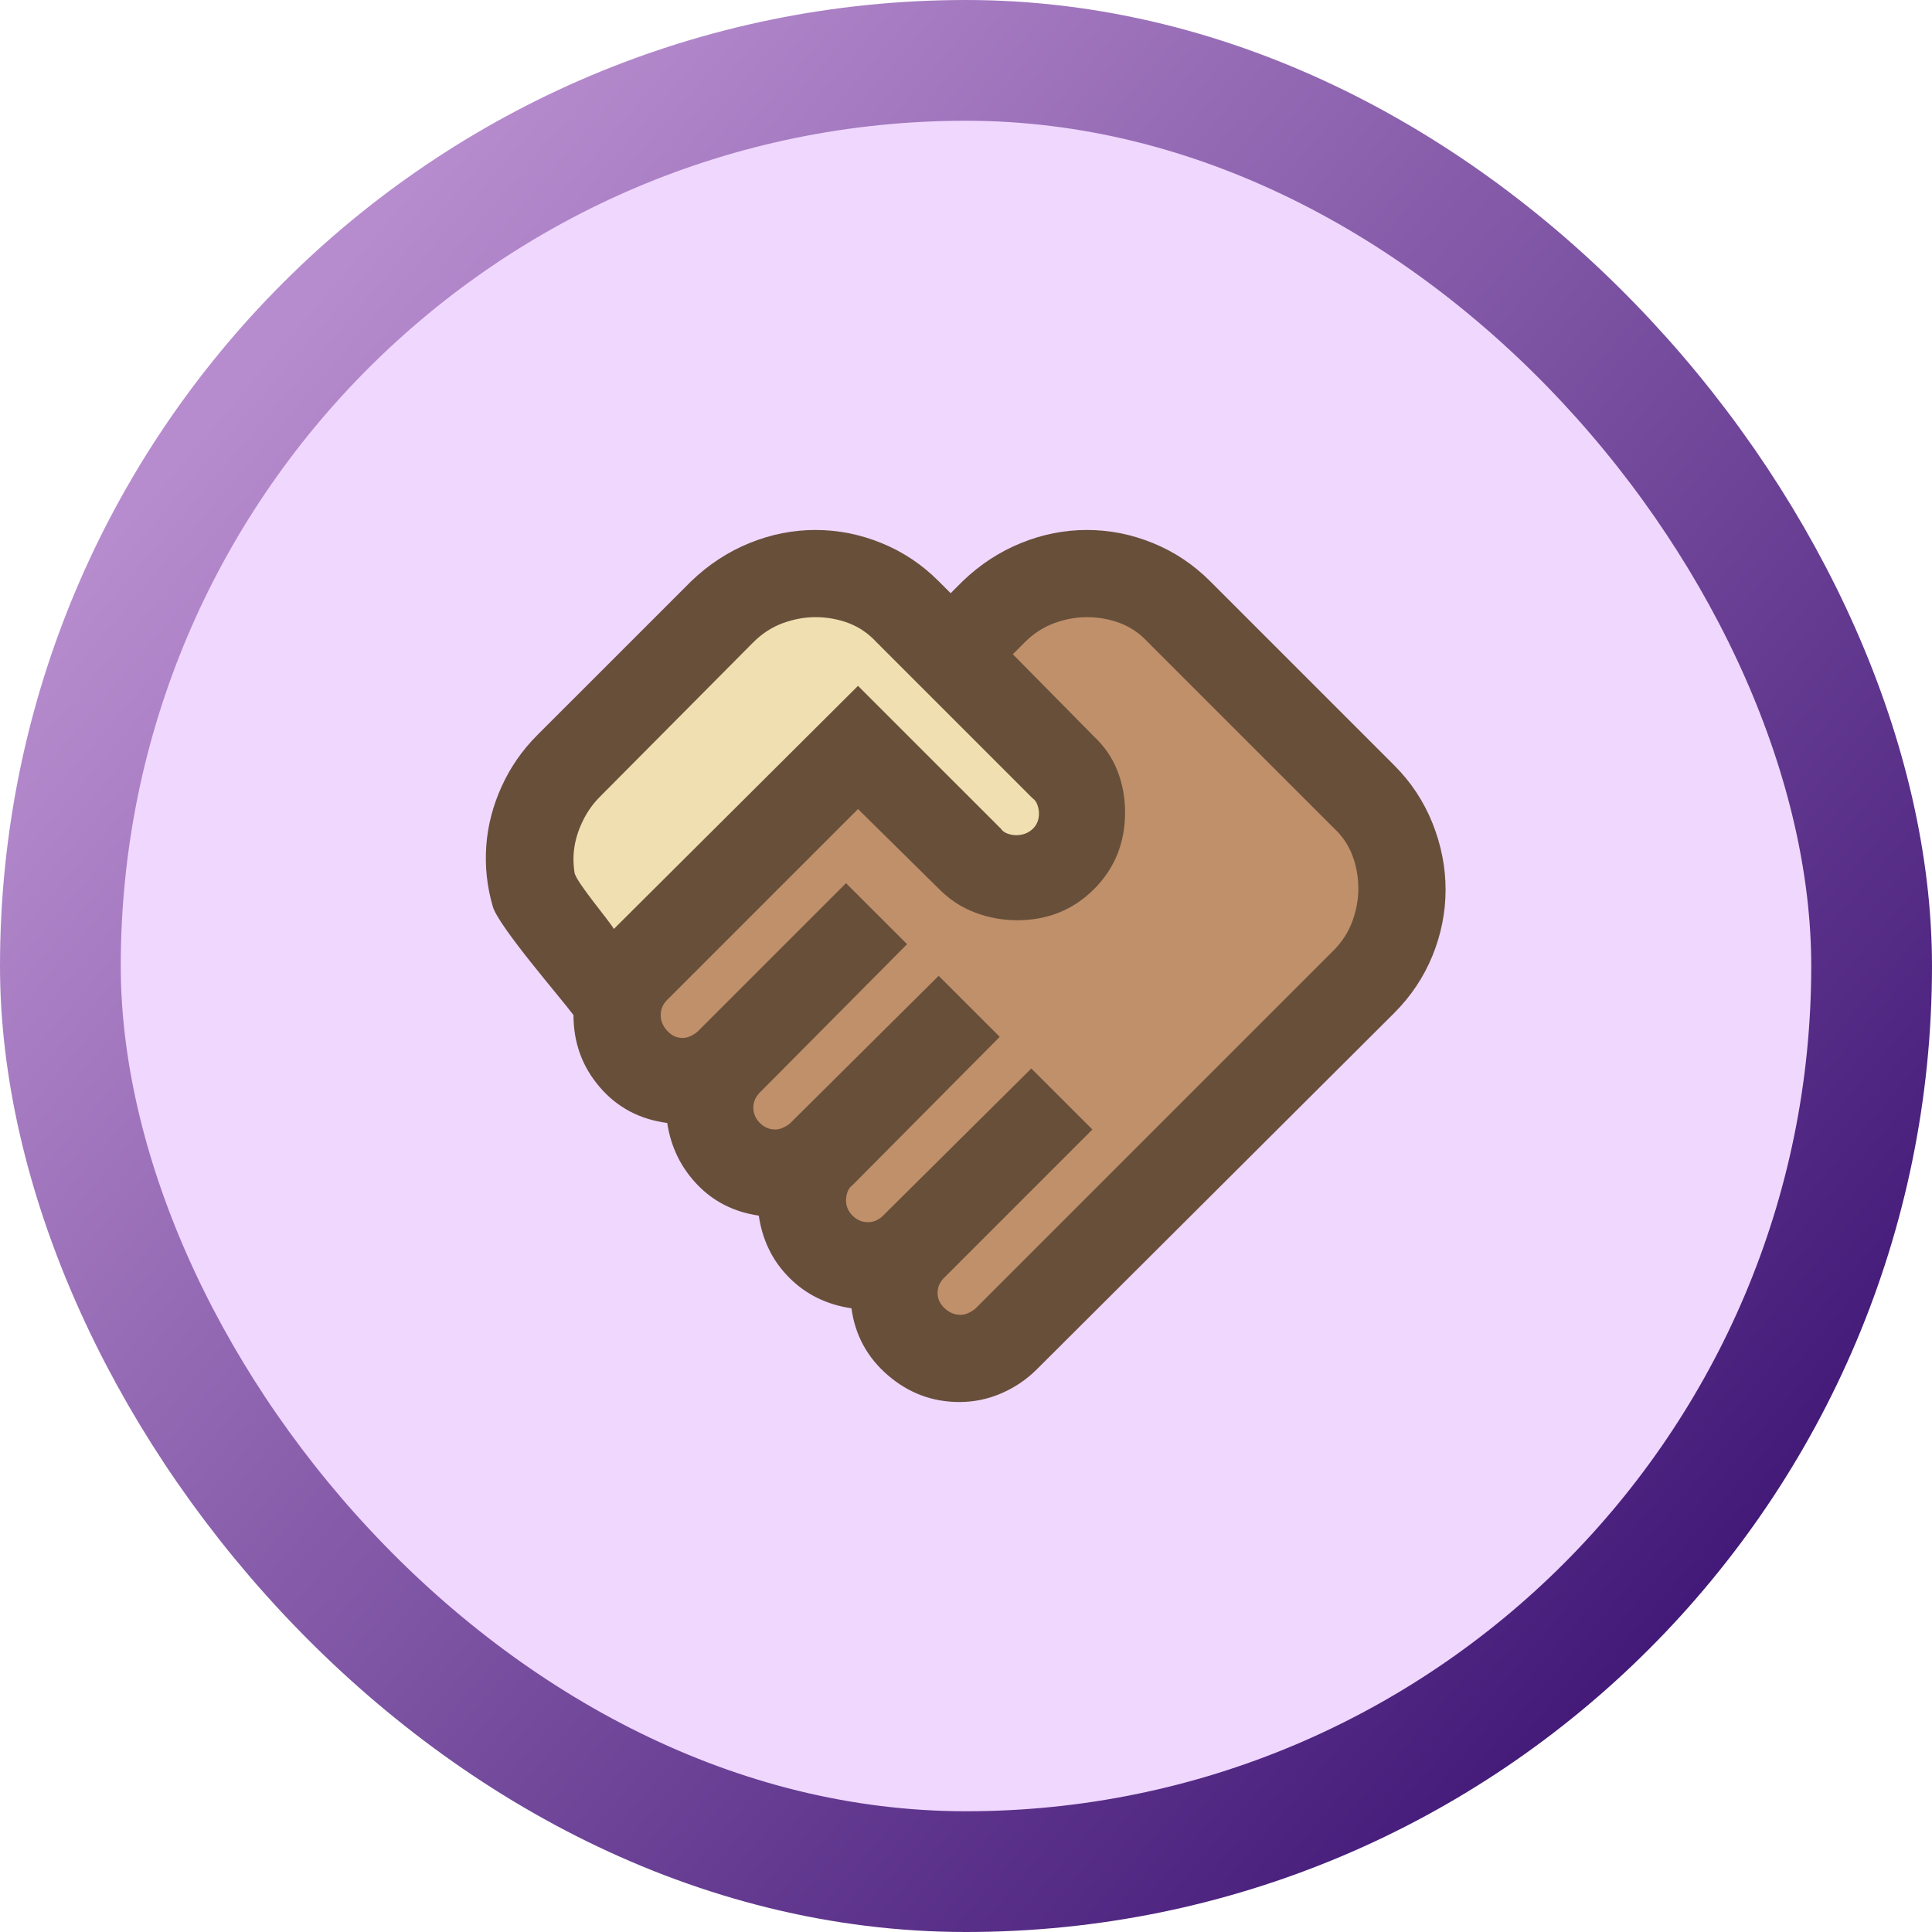 <svg width="48" height="48" viewBox="0 0 48 48" fill="none" xmlns="http://www.w3.org/2000/svg">
<rect x="1.5" y="1.5" width="45" height="45" rx="22.5" fill="#F0D7FE"/>
<rect x="1.5" y="1.5" width="45" height="45" rx="22.5" stroke="url(#paint0_linear_47_10458)" stroke-width="3"/>
<path fill-rule="evenodd" clip-rule="evenodd" d="M23.86 33.503C23.274 33.503 22.755 33.309 22.304 32.921C21.852 32.533 21.587 32.046 21.508 31.46C20.969 31.38 20.518 31.159 20.154 30.794C19.789 30.43 19.568 29.979 19.488 29.44C18.95 29.361 18.502 29.135 18.146 28.763C17.79 28.391 17.572 27.943 17.493 27.421C16.891 27.341 16.4 27.08 16.02 26.636C15.639 26.193 15.449 25.67 15.449 25.068C15.379 24.973 15.233 24.795 15.054 24.577C14.551 23.962 13.785 23.026 13.691 22.704C13.564 22.269 13.517 21.829 13.549 21.386C13.58 20.942 13.691 20.511 13.881 20.091C14.071 19.671 14.333 19.295 14.665 18.962L18.015 15.612C18.395 15.248 18.819 14.971 19.286 14.78C19.754 14.591 20.233 14.495 20.724 14.495C21.215 14.495 21.694 14.591 22.161 14.78C22.629 14.971 23.044 15.248 23.409 15.612L23.67 15.873L23.931 15.612C24.311 15.248 24.735 14.971 25.203 14.78C25.67 14.591 26.149 14.495 26.64 14.495C27.131 14.495 27.61 14.591 28.077 14.78C28.545 14.971 28.96 15.248 29.325 15.612L33.34 19.627C33.704 19.992 33.982 20.412 34.172 20.887C34.362 21.362 34.457 21.845 34.457 22.336C34.457 22.827 34.362 23.306 34.172 23.773C33.982 24.241 33.704 24.657 33.34 25.021L25.547 32.79C25.325 33.012 25.068 33.186 24.775 33.313C24.482 33.44 24.177 33.503 23.86 33.503Z" fill="#F0DFB0"/>
<path fill-rule="evenodd" clip-rule="evenodd" d="M23.233 16.18L23.57 15.839L23.604 15.873L23.866 15.612C24.245 15.248 24.669 14.971 25.137 14.78C25.604 14.591 26.083 14.495 26.574 14.495C27.065 14.495 27.544 14.591 28.011 14.78C28.479 14.971 28.894 15.248 29.259 15.612L33.274 19.627C33.638 19.992 33.916 20.412 34.105 20.887C34.296 21.362 34.391 21.845 34.391 22.336C34.391 22.827 34.296 23.306 34.105 23.773C33.916 24.241 33.638 24.657 33.274 25.021L25.481 32.79C25.259 33.012 25.002 33.186 24.709 33.313C24.416 33.44 24.111 33.503 23.794 33.503C23.208 33.503 22.689 33.309 22.238 32.921C21.786 32.533 21.521 32.046 21.442 31.46C20.903 31.38 20.452 31.159 20.087 30.794C19.723 30.43 19.501 29.979 19.422 29.44C18.884 29.361 18.436 29.135 18.08 28.763C17.724 28.391 17.506 27.943 17.427 27.421C16.825 27.341 16.334 27.08 15.953 26.636C15.573 26.193 15.383 25.67 15.383 25.068C15.322 24.985 15.197 24.832 15.047 24.648L14.988 24.577L14.97 24.553L21.196 18.244L25.032 22.233L27.121 20.224L23.233 16.18Z" fill="#BF906A"/>
<path d="M23.863 32.667C23.935 32.667 24.007 32.649 24.079 32.612C24.151 32.576 24.206 32.54 24.242 32.504L33.125 23.621C33.342 23.404 33.5 23.16 33.599 22.89C33.698 22.619 33.748 22.348 33.748 22.077C33.748 21.788 33.698 21.513 33.599 21.251C33.5 20.989 33.342 20.759 33.125 20.56L28.521 15.956C28.322 15.74 28.092 15.582 27.83 15.482C27.569 15.383 27.293 15.333 27.004 15.333C26.733 15.333 26.463 15.383 26.192 15.482C25.921 15.582 25.677 15.74 25.461 15.956L25.163 16.254L27.167 18.285C27.438 18.538 27.636 18.827 27.763 19.152C27.889 19.477 27.952 19.82 27.952 20.181C27.952 20.94 27.695 21.576 27.18 22.091C26.666 22.605 26.029 22.863 25.271 22.863C24.91 22.863 24.562 22.799 24.228 22.673C23.894 22.547 23.601 22.357 23.348 22.104L21.317 20.1L16.577 24.84C16.523 24.894 16.482 24.952 16.455 25.016C16.428 25.079 16.415 25.146 16.415 25.219C16.415 25.363 16.469 25.494 16.577 25.611C16.686 25.729 16.812 25.788 16.956 25.788C17.029 25.788 17.101 25.77 17.173 25.733C17.245 25.697 17.299 25.661 17.336 25.625L21.019 21.942L22.536 23.458L18.879 27.142C18.825 27.196 18.785 27.255 18.757 27.318C18.73 27.381 18.717 27.449 18.717 27.521C18.717 27.665 18.771 27.792 18.879 27.9C18.988 28.008 19.114 28.062 19.259 28.062C19.331 28.062 19.403 28.044 19.475 28.008C19.547 27.972 19.602 27.936 19.638 27.9L23.321 24.244L24.838 25.76L21.181 29.444C21.127 29.48 21.087 29.534 21.059 29.606C21.032 29.678 21.019 29.751 21.019 29.823C21.019 29.967 21.073 30.094 21.181 30.202C21.29 30.31 21.416 30.365 21.561 30.365C21.633 30.365 21.701 30.351 21.764 30.324C21.827 30.297 21.886 30.256 21.94 30.202L25.623 26.546L27.14 28.062L23.456 31.746C23.402 31.8 23.362 31.859 23.334 31.922C23.307 31.985 23.294 32.053 23.294 32.125C23.294 32.27 23.353 32.396 23.47 32.504C23.587 32.612 23.718 32.667 23.863 32.667ZM23.836 34.833C23.168 34.833 22.576 34.612 22.062 34.17C21.547 33.727 21.245 33.172 21.154 32.504C20.54 32.414 20.026 32.161 19.611 31.746C19.195 31.331 18.942 30.816 18.852 30.202C18.238 30.112 17.728 29.855 17.322 29.43C16.916 29.006 16.668 28.496 16.577 27.9C15.891 27.81 15.331 27.512 14.898 27.006C14.465 26.501 14.248 25.905 14.248 25.219C14.248 24.858 14.316 24.51 14.451 24.176C14.587 23.842 14.781 23.549 15.034 23.296L21.317 17.04L24.865 20.587C24.901 20.642 24.955 20.682 25.027 20.709C25.099 20.736 25.172 20.75 25.244 20.75C25.406 20.75 25.542 20.7 25.65 20.601C25.759 20.502 25.813 20.371 25.813 20.208C25.813 20.136 25.799 20.064 25.772 19.992C25.745 19.919 25.704 19.865 25.65 19.829L21.777 15.956C21.579 15.74 21.348 15.582 21.087 15.482C20.825 15.383 20.549 15.333 20.261 15.333C19.99 15.333 19.719 15.383 19.448 15.482C19.177 15.582 18.933 15.74 18.717 15.956L14.898 19.802C14.736 19.965 14.6 20.154 14.492 20.371C14.383 20.587 14.311 20.804 14.275 21.021C14.239 21.238 14.239 21.459 14.275 21.684C14.311 21.91 15.142 22.881 15.251 23.08L14.248 25.219C13.941 24.803 12.388 23.02 12.244 22.524C12.099 22.027 12.045 21.526 12.081 21.021C12.117 20.515 12.244 20.023 12.461 19.545C12.677 19.066 12.975 18.637 13.354 18.258L17.173 14.44C17.606 14.024 18.089 13.708 18.622 13.492C19.155 13.275 19.701 13.167 20.261 13.167C20.82 13.167 21.366 13.275 21.899 13.492C22.432 13.708 22.906 14.024 23.321 14.44L23.619 14.738L23.917 14.44C24.35 14.024 24.833 13.708 25.366 13.492C25.898 13.275 26.445 13.167 27.004 13.167C27.564 13.167 28.11 13.275 28.643 13.492C29.175 13.708 29.649 14.024 30.065 14.44L34.642 19.017C35.057 19.432 35.373 19.91 35.59 20.452C35.806 20.994 35.915 21.544 35.915 22.104C35.915 22.664 35.806 23.21 35.59 23.743C35.373 24.275 35.057 24.749 34.642 25.165L25.759 34.021C25.506 34.274 25.212 34.472 24.878 34.617C24.544 34.761 24.197 34.833 23.836 34.833Z" fill="#684F3A"/>
<defs>
<linearGradient id="paint0_linear_47_10458" x1="6" y1="9.5" x2="42.5" y2="40.5" gradientUnits="userSpaceOnUse">
<stop stop-color="#B78CCE"/>
<stop offset="1" stop-color="#411877"/>
</linearGradient>
</defs>
</svg>
